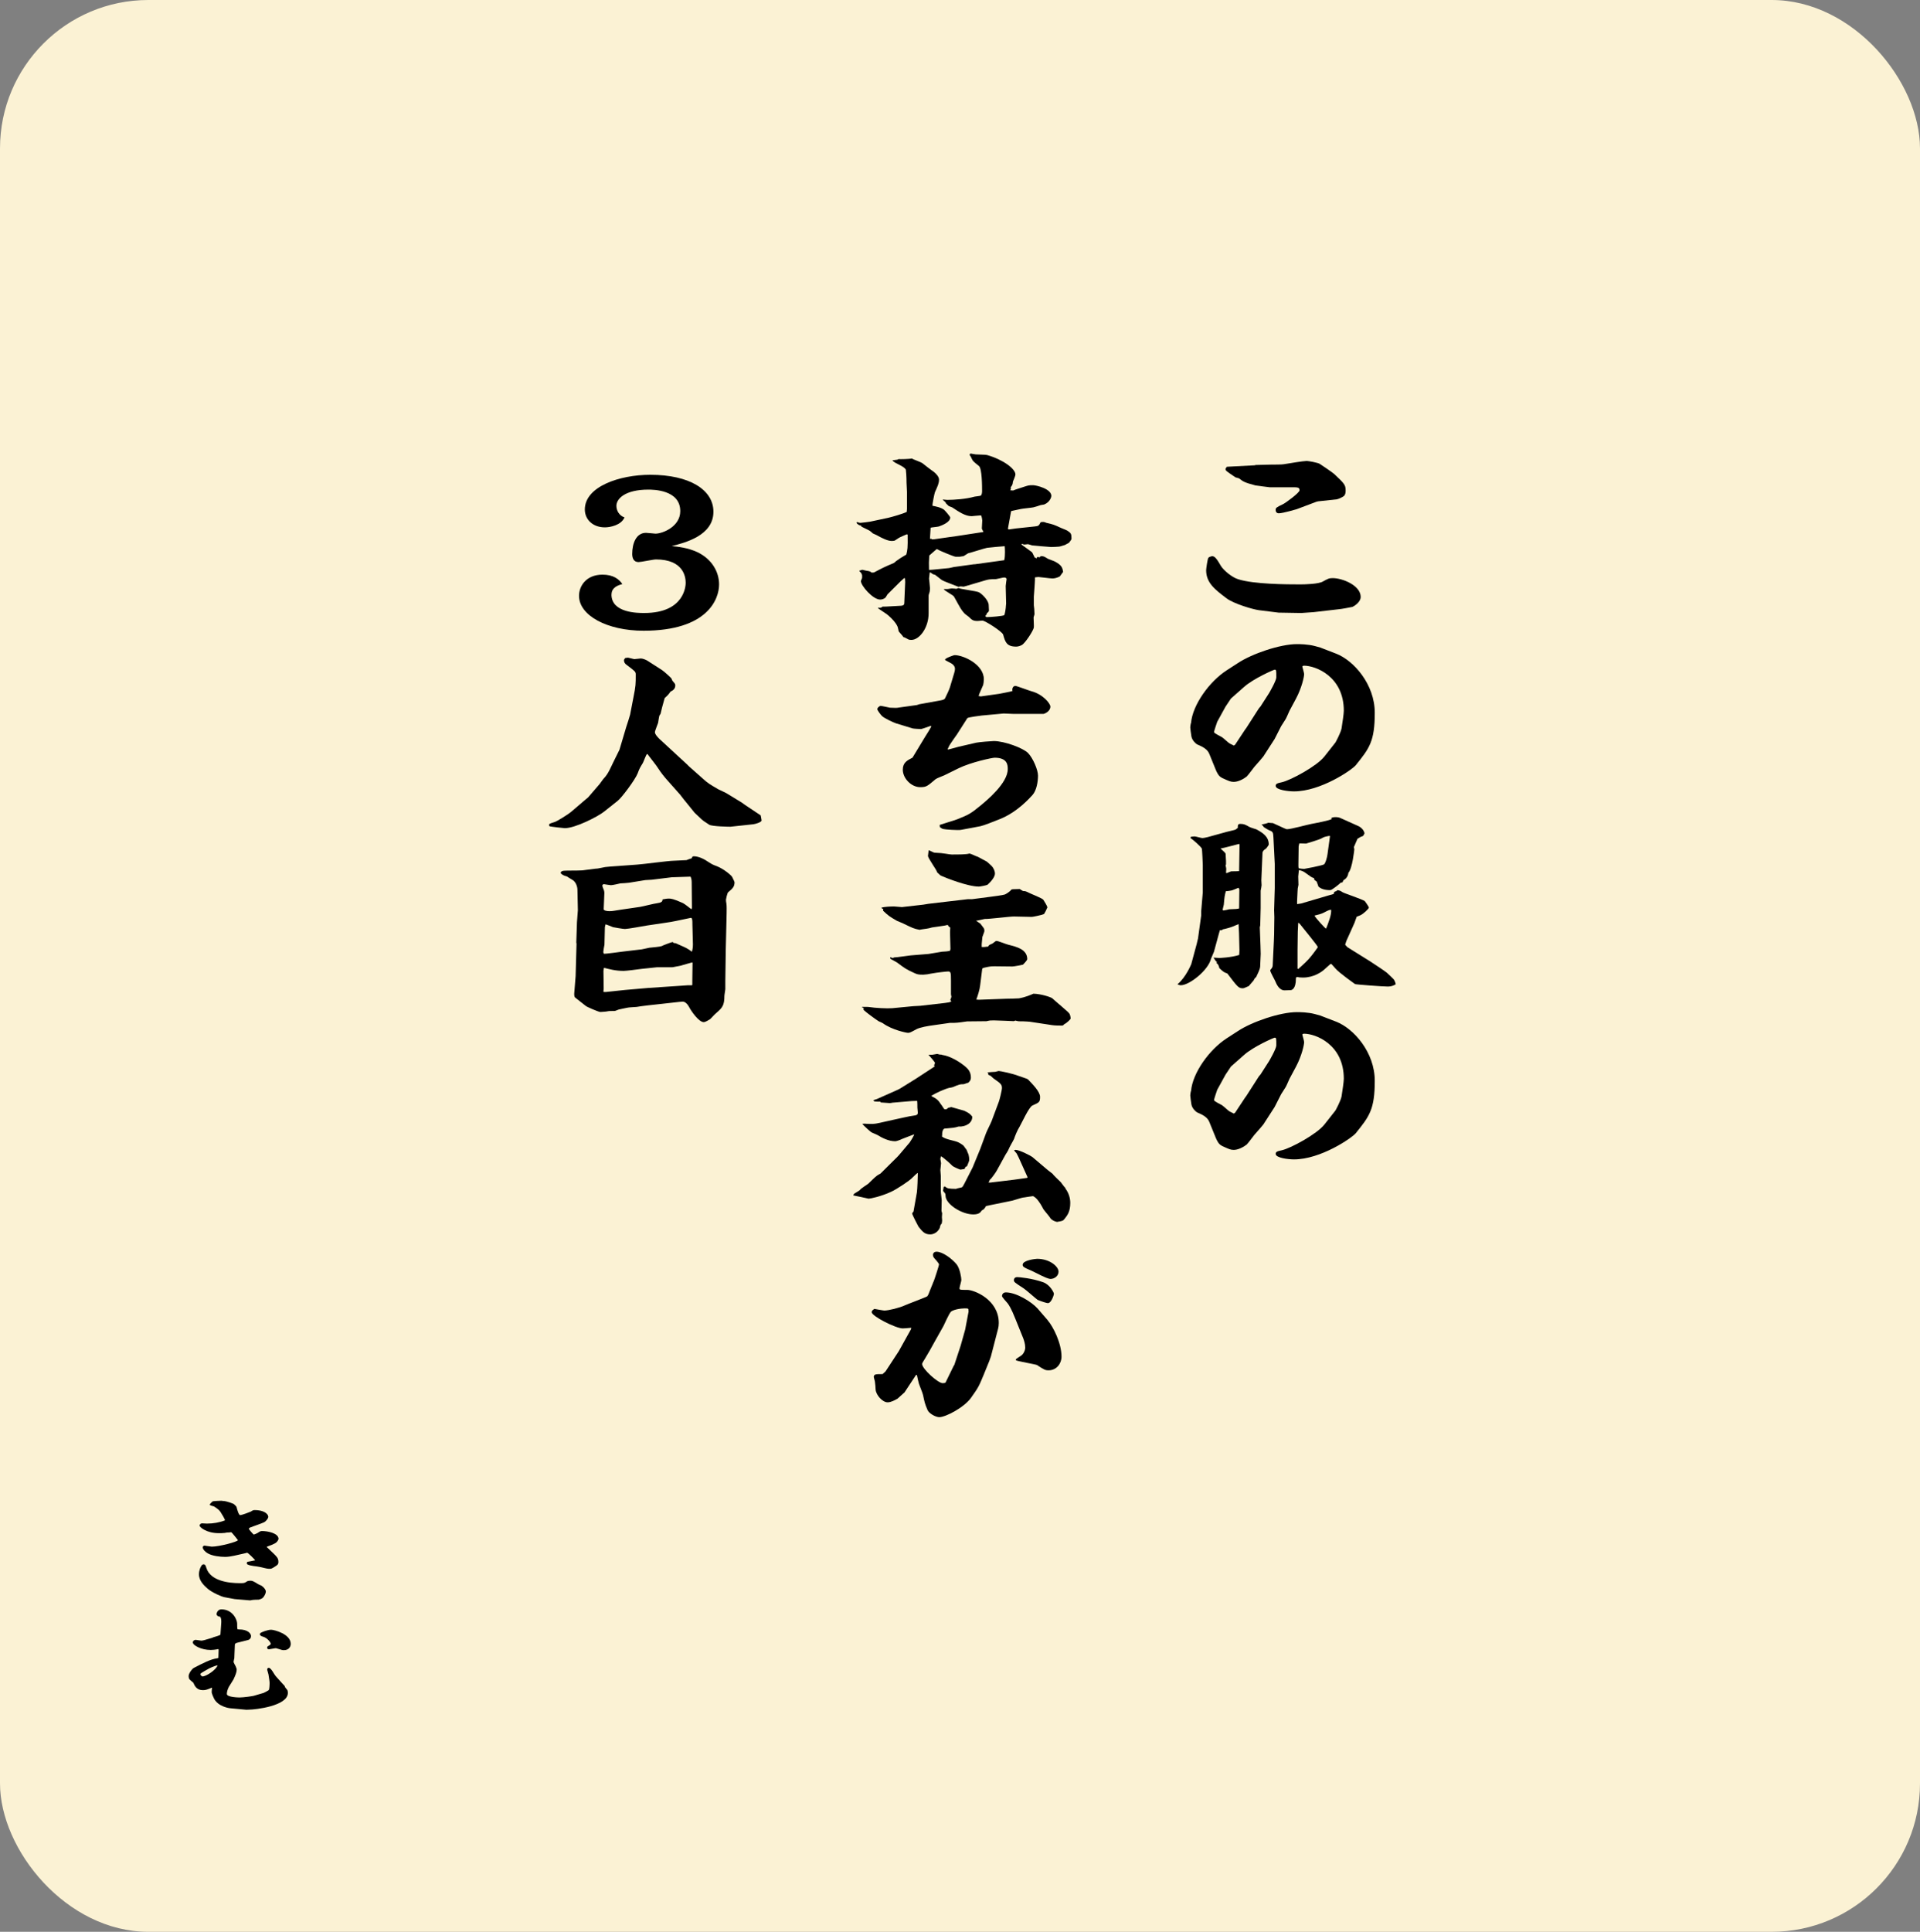 <?xml version="1.0" encoding="UTF-8"?><svg id="_レイヤー_2" xmlns="http://www.w3.org/2000/svg" viewBox="0 0 400 402.36"><rect x="0" y="0" width="400" height="402.36" fill="#808080" stroke="none"/><defs><style>.cls-1{fill:#fbf2d4;}</style></defs><g id="_制作_フォーマット"><rect class="cls-1" width="400" height="402.36" rx="30.91" ry="30.91"/><path d="M48.9,333.06l-2.11-.39c-.67-.12-2.65-1-3.56-1.8-.65-.58-1.78-1.58-1.78-2.97,0-.78.3-1.56.65-1.97.22-.12.3-.1.46-.1.27.17.27.24.43.73.84,2.75,4.72,3.18,6.91,3.18.92,0,1.03,0,1.48-.32.22-.15.51-.19.76-.19.49,0,.76.17,1.62.71.11.07.62.27.7.32.59.39.92.9.92,1.24,0,.37-.3.95-.62,1.29-.22.22-.81.39-.86.39-.24,0-1.3.02-1.54.1-.08.02-.16.05-.27.05l-3.19-.27ZM55.59,322.25l.22.19,1.24,1.19c.59.58.95.92.95,1.68,0,.54-.22.68-.86,1.07-.57.34-.62.37-.94.37-.49,0-.65-.05-2.11-.39-.7-.17-1.92-.17-2.54-.53-.08-.02-.13-.15-.13-.24s.05-.24.13-.29c.03-.02,1.38-.24,1.62-.32-.16-.22-1.48-1.58-1.7-1.58-.05,0-.08.05-.43.12l-2.27.51c-.54.12-1.3.24-1.84.24-1,0-2.7-.17-3.67-.75-.46-.27-1.05-.8-1.03-1.31.05-.1.19-.29.35-.29.11,0,1.3.22,1.54.22,1.57,0,5.45-1.04,5.45-1.36,0-.02-1.3-1.65-1.38-1.65s-.38.05-.43.05c-.46,0-.51.02-.94.1-.3.05-.95.05-1.27.05-2.51,0-3.97-1.24-3.97-1.58,0-.1.11-.46.54-.46.13,0,.84.05.97.05,1.32,0,2.62-.22,3.78-.68-.03-.32-.65-1.29-.86-1.63-.27-.41-.32-.53-1.4-1.26-.24-.05-.92-.24-.92-.36,0-.15.43-.56.59-.68.08-.1,1.67-.15,1.84-.15.03,0,.32.05.38.05.67,0,2.11.56,2.21.63.11.1.51.46.57.61.11.44.43,1.7.76,1.7.38,0,2.11-.68,2.21-.73.43-.27.49-.32.86-.32,1.57,0,2.78.63,2.78,1.46,0,.17-.35.8-.89,1.09-.43.22-2.46.9-2.86,1.07-.13.05-.3.2-.3.29s.92,1.19,1.05,1.19c.08,0,.73-.29.76-.32.59-.39.62-.41,1-.41,1.03,0,3.38.41,3.38,1.65,0,.02-.19.63-.76.92-.57.29-.67.32-1.46.61-.05,0-.16.07-.22.1v.1Z"/><path d="M44.34,341.05c1.54-.46,1.57-.49,1.59-.68l.16-2.26c.03-.46.03-.97-.19-1.36-.78-.1-.78-.51-.78-.58,0-.17.22-.97,1-.97,2.38,0,3.29,2.19,3.29,2.97,0,.12,0,1.04.03,1.09.05.07.11.12.32.12,1.94,0,2.54.9,2.54,1.39,0,.39-.22.71-.67.83l-2.24.56c-.27.07-.46.22-.46.36l-.08,2.02c-.03.1,0,.71-.03.83-.03.1-.16.66-.16.8,0,.07.32.68.41.83.22.51.24.56.24.78,0,.46-.22,1.07-.67,2.02-.14.27-.86,1.34-.97,1.56-.27.53-.41,1.04-.41,1.46,0,.71,2.56.73,2.67.73.81,0,2.67-.27,2.92-.34l2.08-.61s1-.49,1.08-.61c.11-.17.16-1.19.16-1.39,0-.34-.11-1.02-.24-1.85-.03-.17-.27-.9-.27-1.04,0-.02.03-.12.11-.27.03,0,.16-.07.24-.07.16,0,.46.27.73.68.27.44.62,1,.86,1.24l1.32,1.46c.05.07.32.29.35.37.03.07.11.19.11.27.05.12.49.58.51.68.05.15.08.32.08.54,0,2.7-6.72,3.48-8.18,3.48-.05,0-.38.02-.46.02l-3.43-.32c-.05,0-2.4-.29-3.29-1.97-.11-.22-.51-1.07-.51-1.41,0-.15.05-.78.08-.92-1.13.46-1.32.54-1.94.54-1.3,0-1.73-1-1.94-1.51-.05-.1-.76-.63-.84-.78-.11-.17-.16-.41-.16-.63,0-.58.7-1.51,1.05-1.7,1.92-1,3.56-1.85,4.91-2.02.05-.02.16-.05.24-.07,0-.27.05-1.43.05-1.68,0-.05-.03-.17-.11-.17-.05,0-.22.07-.3.07-.27.05-.84.12-1.24.12-1.97,0-3.73-.97-3.73-1.58,0-.32.32-.53.59-.53.19,0,1,.17,1.19.17.11,0,.38-.05.65-.12l1.73-.51ZM43.42,347.59c-1.51.85-1.67.95-1.67,1.12,0,.15.27.46.43.46.76,0,2.86-1.36,3.16-2.33-.67.12-1.83.68-1.92.75ZM56.49,339.45c.62,0,4.08.88,4.08,2.94,0,.56-.38,1.31-1.43,1.31-.32,0-.46-.05-1.57-.39-.03-.02-.08-.02-.11-.02-.22,0-1.19.22-1.38.22-.24,0-.43-.05-.43-.34,0-.1.03-.19.13-.27.57-.34.62-.36.62-.58,0-.15-.65-1.21-1.7-1.46-.19-.05-.57-.22-.57-.46.03-.05.05-.17.08-.24.22-.19,1.51-.71,2.27-.71Z"/><path d="M271.21,127.68l-4.84-.08-4.09-.51c-1.27-.17-5.17-1.31-6.72-2.45-2.4-1.82-4.28-3.21-4.28-5.88,0-.25.28-2.37.47-2.58.09-.17.66-.34.8-.34.61,0,1.08.8,1.83,2.07.56.89,2.3,2.37,3.62,2.75,3.24,1.02,9.96,1.06,12.88,1.06,1.08,0,3.81-.08,4.7-.59,1.08-.59,1.27-.72,2.07-.72,2.02,0,5.83,1.52,5.83,3.93,0,.89-.99,1.73-1.74,2.07-.14.04-2.4.46-2.63.46l-5.45.63-2.44.17ZM261.3,96.93l.33-.08,3.2-.08c.42,0,2.3,0,2.63-.08.99-.17,4.09-.68,4.79-.68.28,0,2.35.34,2.73.63.47.3,2.58,1.73,2.96,2.07,2.16,2.03,2.4,2.28,2.4,3.47,0,.38-.05.89-.38,1.14-.09.13-1.08.63-1.46.68l-3.9.42-.33.08-4.14,1.56s-2.87.85-3.71.85c-.47,0-.66-.34-.66-.68,0-.47.14-.55,1.55-1.23.47-.21,3.43-2.37,3.43-2.88,0-.63-.42-.63-1.6-.63h-4.61c-.19,0-2.91-.38-2.96-.38-2.4-.63-2.63-.85-3.38-1.44-.09-.08-.75-.21-.8-.25-1.83-1.23-2.07-1.4-2.07-1.69,0-.13.05-.25.28-.51l5.69-.3Z"/><path d="M248.14,150.52c.33-3.68,3.76-8.54,7.43-10.91l2.35-1.52c2.96-1.95,8.79-3.93,12.27-3.93.47,0,2.3,0,3.81.42l1.08.3,3.29,1.27c3.62,1.4,8.04,6.34,8.04,12.31s-1.13,7.4-3.95,10.91c-.85,1.02-7.33,5.46-12.88,5.46-1.17,0-3.81-.3-3.81-1.14,0-.38.19-.55,1.27-.76,1.88-.42,7.33-3.38,8.88-5.37l2.3-2.92s1.08-1.95,1.27-2.92c.19-1.23.47-3.09.47-3.68,0-7.19-5.92-9.39-8.27-9.39-.19,0-.28.04-.38.17.05.25.38,1.35.38,1.57,0,.63-.52,2.92-1.69,5.12l-1.36,2.54c-.14.3-.66,1.52-.8,1.73-.14.25-.8,1.27-.94,1.48l-1.36,2.67-2.35,3.64c-.05.08-1.65,1.95-1.83,2.11-.28.34-1.36,1.82-1.64,2.07-.71.55-1.79,1.1-2.68,1.1-.66,0-.94-.13-2.4-.8-.47-.25-.85-.51-1.36-1.73l-1.36-3.34c-.42-1.01-1.46-1.48-2.54-1.95-.19-.08-1.03-.8-1.17-1.65-.09-.59-.24-1.61-.24-1.86s.05-.55.14-.93l.05-.04ZM257.3,155.13l2.07-3.13.28-.38,2.63-4.1.33-.38,1.79-2.79c.05-.08,1.5-2.58,1.5-3.26,0-1.44,0-1.61-.33-1.61-.23,0-4.51,1.9-6.39,3.6l-2.73,2.41-1.13,1.69-1.74,3.17c-.09.21-.66,1.99-.66,2.11,0,.3,1.46.93,1.69,1.1.28.17,1.32,1.18,1.6,1.31.24.13.42.21.85.42l.23-.17Z"/><path d="M245.36,204.96c1.74-1.48,2.77-4.06,2.82-4.15l1.13-4.19.28-1.18.66-4.78v-.89l.33-3.89v-5.75c0-.17-.14-3.26-.19-3.34-.05-.34-1.97-2.03-2.4-2.24l.09-.13v-.13c.33-.04.56-.08.8-.08s1.36.34,1.6.34c.28,0,.85-.13,1.17-.21l3.38-.93c.33-.13,1.97-.47,2.3-.59.14-.04.42-.3.56-.42,0-.17-.14-.8.47-.8.8,0,1.03.13,1.93.63.19.13,1.22.42,1.46.51,1.32.72,2.58,1.48,2.58,3.21-.47.72-.52.8-.89,1.01-.09.08-.42.34-.42.72l-.19,4.44c0,.17-.05,1.06-.05,1.23s.05.89.05,1.02c0,.17-.14.97-.19,1.14v3.6l-.09,3.59-.09.47.14,3.76c0,.17.05,1.44.05,1.73,0,.17-.09,1.95-.09,2.03,0,1.02-.09,1.18-.85,2.79-.28.25-.33.3-.56.76-.14.17-.85.97-.99,1.14-.94.42-1.03.46-1.27.46-.85,0-1.08-.3-3.2-3.09-.28-.08-.47-.17-.71-.3-.14-.08-.66-.51-.94-.8-.19-.72-.28-.8-.66-1.14l.19-.13c-.33-.17-.42-.42-.75-.93.19,0,.99.08,1.17.08.09,0,2.44-.08,4.18-.63l.05-.97-.09-3.6-.09-1.86c-.23.08-1.08.46-1.22.51-.24.13-1.6.51-2.07.59l-.19.17h-.42l-.24.85-.99,3.64-.61,1.44c-.56,2.41-4.51,5.54-6.3,5.54-.14,0-.23,0-.66-.17v-.08ZM255.33,180.26c.05.17.14.59.14.72s-.05.68-.05.8l.14.08c.14-.04.85-.38.99-.38.56,0,1.17,0,1.6-.04l.09-5.54-.09-.13c-.61.13-3.24.89-3.81.93v.08c.38.34.94.85.99,1.01,0,.17.09,1.48.09,1.57v.68l-.09.21ZM258.2,185.29l-.14-.38c-.23.04-1.22.51-1.46.55-.14.04-.99.17-1.22.17-.23.89-.28,1.1-.42,2.79,0,.13-.24.89-.24,1.01,0,.08.05.17.14.21.14,0,1.13-.21,1.22-.25,1.5-.04,1.64-.08,2.07-.17l.05-3.93ZM277.32,170.4c.24-.13.42-.21.94-.21.42,0,.8.08,1.13.25l3.48,1.56c.14.04,1.22.55,1.41,1.57-.09.13-.14.3-.24.46-.05.13-.42.21-.52.25-.09.04-.61.38-.71.42-.14.3-.71,1.65-.75,1.73,0,.08.09.38.09.47s-.42,4.02-1.22,4.86c-.09.63-.38,1.23-1.03,1.56l-.23.47-.33.04c-.24.25-1.83,1.57-2.21,1.57-1.46,0-2.07-.42-2.44-.72l-.38-1.06-.47-.34-.09-.38c-.56-.17-.66-.3-1.79-1.1-.38-.3-.8-.46-1.36-.59,0,.21-.14,1.14-.14,1.35,0,.25.05,1.52.05,1.73-.14.59-.19.97-.19,1.4s-.14,2.24-.09,2.62l.85-.13,5.88-1.73.89-.25c.05-.42.14-.51.56-.59l.19-.21c.52.08.56.08,1.08.42.28.21,4.04,1.44,4.65,1.86.09.08.85,1.18.85,1.35,0,.25-1.17,1.35-1.79,1.61-.14.04-.47.21-.75.3-.09.25-.42,1.18-.47,1.31l-1.69,3.76-.24.76.47.51,4.75,2.96c.75.47,3.38,2.24,3.48,2.37.24.25,1.46,1.31,1.55,1.56.09.17.28.63.28.85-.38.21-.85.46-1.6.46-1.13,0-6.67-.42-6.86-.51-.05-.04-3.38-2.37-4.14-3.3-.47-.55-.52-.59-.8-.89h-.19l-1.32,1.18c-.56.51-2.21,1.65-4.42,1.65-.56,0-.89-.04-1.22-.13-.19.08-.24.13-.24.34,0,2.28-.94,2.41-1.13,2.41s-1.03.04-1.22.04c-1.13,0-1.69-1.27-1.97-1.95-.05-.17-1.03-1.86-1.03-2.2,0-.04,0-.08.05-.13.38-.42.47-.63.47-1.01l.24-4.95.05-1.4.05-3.6-.05-1.44.14-4.65v-4.99l-.28-5.5c-.05-1.18-.14-1.23-.99-1.57-.14-.08-.71-.38-.99-.59-.23-.34-.28-.38-.52-.55.85-.17,1.03-.21,1.46-.38.28.04.42.04.94.08.05,0,2.63,1.23,2.73,1.23.05,0,.14.04.19.04.85,0,4.32-.97,5.08-1.1.89-.17,3.81-.72,4.23-1.02l-.09-.25ZM270.46,201.83c1.22-1.1,1.93-1.69,2.82-2.83.19-.21,1.27-1.69,1.27-1.73,0-.25-3.01-3.89-3.57-4.61-.14-.21-.33-.42-.52-.46l-.09,1.86-.05,3.76v3.93l.14.08ZM270.55,180.85c.19.04.94.13,1.13.13.09,0,3.67-.68,4.13-.93.33-.17.71-1.65.75-2.12l.52-3.76-.09-.08c-.99.17-1.13.21-1.79.59-.19.13-3.01,1.02-3.1,1.02-.24,0-1.17-.04-1.41-.04l-.14.59-.05,3.76v.46l.05.38ZM276.29,193.37c.47-1.23,1.13-2.83,1.03-3.89-.42.04-.52.08-1.5.59-.56.3-1.27.46-1.97.63.28.59,2.12,2.5,2.3,2.66h.14Z"/><path d="M248.14,227.17c.33-3.68,3.76-8.54,7.43-10.91l2.35-1.52c2.96-1.95,8.79-3.93,12.27-3.93.47,0,2.3,0,3.81.42l1.08.3,3.29,1.27c3.62,1.4,8.04,6.34,8.04,12.31s-1.13,7.4-3.95,10.91c-.85,1.02-7.33,5.46-12.88,5.46-1.17,0-3.81-.3-3.81-1.14,0-.38.19-.55,1.27-.76,1.88-.42,7.33-3.38,8.88-5.37l2.3-2.92s1.08-1.95,1.27-2.92c.19-1.23.47-3.09.47-3.68,0-7.19-5.92-9.39-8.27-9.39-.19,0-.28.04-.38.17.05.25.38,1.35.38,1.57,0,.63-.52,2.92-1.69,5.12l-1.36,2.54c-.14.3-.66,1.52-.8,1.73-.14.25-.8,1.27-.94,1.48l-1.36,2.67-2.35,3.64c-.05.08-1.65,1.95-1.83,2.11-.28.34-1.36,1.82-1.64,2.07-.71.55-1.79,1.1-2.68,1.1-.66,0-.94-.13-2.4-.8-.47-.25-.85-.51-1.36-1.73l-1.36-3.34c-.42-1.01-1.46-1.48-2.54-1.95-.19-.08-1.03-.8-1.17-1.65-.09-.59-.24-1.61-.24-1.86s.05-.55.14-.93l.05-.04ZM257.3,231.78l2.07-3.13.28-.38,2.63-4.1.33-.38,1.79-2.79c.05-.08,1.5-2.58,1.5-3.26,0-1.44,0-1.61-.33-1.61-.23,0-4.51,1.9-6.39,3.6l-2.73,2.41-1.13,1.69-1.74,3.17c-.09.21-.66,1.99-.66,2.11,0,.3,1.46.93,1.69,1.1.28.17,1.32,1.18,1.6,1.31.24.13.42.21.85.42l.23-.17Z"/><path d="M178.52,108.73h.09c.28.13.42.17.66.17.09,0,1.93-.21,2.02-.25l3.76-.8c.89-.21,3.1-.85,3.85-1.23l.05-.63v-3.55c0-.3-.09-1.78-.09-1.9,0-1.18-.09-2.37-.14-2.71-.47-.85-2.26-1.23-2.82-1.95l1.03-.13.28-.13c.19.04,2.35,0,2.73-.13.33.21,1.93.76,2.21.97.19.17,1.88,1.48,2.4,1.82.47.38,1.08,1.02,1.08,1.61,0,.76-.28,1.35-.85,2.62-.09.17-.56,2.5-.52,2.83.66.13,1.79.34,2.44.85.19.17,1.27,1.4,1.27,1.61-.05,1.06-1.93,1.69-2.4,1.86-.28.08-1.46.17-1.69.25l-.14,2.33.28-.04.09.13h.42l5.08-.72,5.22-.8.05-.08c-.05-.08-.33-.51-.33-.68l.09-1.65s-.09-.93-.28-1.06c-.33,0-1.83.17-1.93.17-1.32,0-2.58-.85-4.04-1.82-.09-.04-.66-.25-.75-.3l-.56-.55c-.05-.21-.23-.38-.66-.72l.05-.08c.47.04.66.08.89.08,1.36,0,3.9-.17,5.69-.68.19-.04,1.13-.13,1.27-.21.23-.13.28-.68.28-.93,0-.97,0-4.74-.66-5.25-1.08-.85-1.27-1.06-1.41-1.35-.28-.63-.33-.68-.52-.93,0-.17.05-.3.28-.3.14.04.66.13.99.17.33.04,2.02.04,2.35.13,3.38.97,5.92,2.88,5.92,4.06,0,.25-.42,1.27-.52,1.48-.05.68-.19.8-.47,1.18.05.21.09.3-.09.63l.61.04c.33-.17,2.02-.68,2.35-.8.8-.25.85-.3,1.79-.3.61,0,3.81.72,3.81,2.24,0,.17-.24,1.27-1.5,1.78-.09,0-.66.13-.75.13-.19.08-1.27.42-1.5.46-.33.08-2.21.25-2.58.34-.33.04-1.69.38-1.97.42l-.09.08-.66,3.64.19.13,1.46-.21,3.95-.42c.8-.08.85-.17,1.22-.89.56-.08.71-.08,1.17.13,1.46.34,1.6.38,3.05,1.06.19.08,1.17.46,1.36.59.71.46.85.63.85,1.61,0,.25-.19.46-.52.89l-.85.47c-.19.04-1.03.34-1.22.34-.47.04-1.17.08-1.69.08-.19,0-3.71-.3-3.95-.34-.14-.04-.75-.25-.85-.25-.14,0-.61.08-.71.08-.14,0-.28-.04-.42-.13l-.28.08c.38.3,1.97,1.4,2.26,1.65.14.17.47.97.56,1.1l.42.17.05-.21.19-.08c.09.04.24.08.28.08.14,0,.24-.13.28-.25.61,0,.71.04,1.46.51.19.13,1.36.51,1.55.63,1.32.72,1.55,1.18,1.69,2.16-.14.13-.61.89-.75.97-.66.3-1.08.38-1.5.38-.47,0-2.58-.3-2.87-.3-.19,0-.42.04-.75.08.05.34-.09,1.82-.09,2.11s-.14,1.65-.14,1.9v1.78s.09.68.09.8c0,.17.05.93.05,1.06s-.19.59-.19.72c0,.3.09,1.78.05,2.07-.09.63-1.79,3.26-2.49,3.64-.28.17-.8.34-1.17.34-2.02,0-2.3-.97-2.73-2.5-.19-.63-3.76-2.92-4.32-2.92-.05,0-.85.08-.99.08-.94,0-1.17-.21-1.74-.76-.14-.17-.99-.72-1.08-.89-.61-.68-.75-.97-2.11-3.43-.19-.34-2.07-1.23-2.12-1.57q.8.04,1.27-.08s.28-.04.42-.04c.23.04.56,0,.89.08.09,0,.33-.13.47-.17.47.25,3.67.59,4.28.89.71.38,2.02,1.73,2.02,2.67,0,.17.05.93.05,1.1,0,.3-.33.51-.47.59.05.21.05.25-.19.38-.05.13-.14.42.24.42.75,0,3.48-.21,3.62-.42.14-.25.33-1.52.33-1.9,0-.08.05-.42.05-.51l-.09-3.64c0-.25.19-1.4.19-1.44,0-.21-.24-.34-.52-.34s-1.55.34-1.69.34c-1.22,0-1.6.08-2.07.21l-4.18,1.23s-.38.08-.47.13c-.14,0-.71-.08-.75-.04-.09,0-.28.04-.33.08-.56-.25-3.1-1.14-3.52-1.44-.24-.17-1.17-.93-1.36-1.06-.52-.13-.61-.21-.89-.46l-.24-.04c0,.13-.14,1.23-.14,1.27s.19,1.65.19,1.95c0,.17,0,.76-.14,1.06-.05.17-.14.38-.14.59v3.64c0,3.09-1.97,5.54-3.57,5.54-.05,0-.42,0-.61-.08-.71-.38-.75-.42-1.08-.51-.09-.17-.19-.3-.94-1.14-.05-.04-.19-.89-.28-1.06-.38-.85-1.13-1.61-1.88-2.28-.28-.3-1.88-1.27-2.16-1.52v-.13c.52.08.61.04.94-.21.56.04,3.1-.17,3.62-.17.8,0,.89-.3.89-.55l.19-4.4-.05-.8h-.19l-.75.68-2.68,2.67c-.09.13-.38.59-.42.68-.38.34-.85.42-1.13.42-1.5,0-4-2.88-4-3.85,0-.13.24-.55.24-.63.05-.76,0-.89-.61-1.52l.66-.21c.24.08,1.08.25,1.41.3.19.04.38.17.56.3l.47-.04c1.83-.97,2.07-1.1,4.09-1.95.09-.04.14-.08.52-.42.56-.42,1.36-.93,2.11-1.35.24-.93.33-1.35.28-4.15l-.14-.08c-.28.08-1.27.55-1.46.63-.24.08-1.03.72-1.22.72-.28.04-.47.04-.52.04-.85,0-2.07-.63-3.15-1.23-.09-.04-.66-.3-.75-.34-.09-.08-.56-.51-.66-.55-.24-.17-1.5-.72-1.74-.89l-.05-.17c-.42-.08-.52-.17-.85-.42l-.09-.25.09-.08ZM198.87,118.08l4-.55h.19l6.16-.85c.23-.97.14-2.58.09-2.92-.38,0-3.38.3-3.67.34-.66.13-3.38,1.02-3.95,1.14l-.94.59-.85.13h-.8c-.33,0-3.48-1.31-3.95-1.61l-1.55,1.35c-.09,1.27-.09,1.73-.05,3,.33.04,3.52-.34,4.18-.38l1.13-.25Z"/><path d="M204.27,145.06l3.9-.55c.14-.04,2.49-.46,2.77-.59-.14-.47.09-1.06.61-1.06.24,0,2.96,1.02,3.29,1.1,2.44.63,3.99,2.58,3.99,3.21,0,.8-.8,1.35-1.41,1.52h-6.39l-1.93-.08-4.56.42c-.23.04-2.87.34-3.01.55l-2.16,3.38c-.24.34-1.27,1.78-1.46,2.11-.24.38-.33.68-.47.93l.05.13,2.21-.59,3.67-.85c.56-.13,3.2-.34,3.67-.34,2.26,0,6.16,1.48,7.14,2.5,1.03,1.06,2.07,3.51,2.07,4.7s-.28,3.09-1.17,4.06c-.52.55-3.05,3.47-6.67,4.95-1.36.55-3.53,1.4-4.14,1.52l-4.04.76c-.56.13-3.48-.08-3.67-.17-.24-.04-.38-.13-.75-.38l-.05-.47c.56-.21,3.15-.97,3.67-1.18,2.3-.93,2.73-1.1,4.93-2.92,1.27-1.06,5.59-4.61,5.59-7.53,0-.76,0-2.37-2.73-2.37-.52,0-4.93.93-7.52,2.2l-3.01,1.48c-.28.13-1.55.59-1.79.8-1.74,1.48-1.93,1.65-3.2,1.65-1.83,0-3.62-1.82-3.62-3.64,0-1.48.94-1.95,2.02-2.5l2.58-4.27c.28-.42,1.32-2.12,1.32-2.2,0-.04-.05-.13-.05-.17-.99.34-1.93.68-2.11.68s-1.55-.08-1.69-.13l-3.48-1.06c-.52-.17-2.44-1.06-2.91-1.52-.19-.17-.99-1.18-.99-1.44,0-.3.47-.68.71-.68.19,0,1.88.38,1.93.38.19,0,1.13.04,1.22.04.23,0,.47-.04.71-.08l3.67-.51.52-.17,3.99-.72c.75-.13,1.22-.21,1.36-.51.24-.46.94-1.95,1.03-2.33l.85-2.83c.09-.25.19-.68.19-1.01,0-.21-.09-.76-.89-1.18-1.08-.55-1.17-.59-1.17-.72,0-.3,1.83-.93,1.97-.93,1.88,0,6.11,1.95,6.11,5.03,0,.34-.09,1.06-.14,1.18-.8,1.82-.89,1.99-.94,2.33l.38.04Z"/><path d="M179.65,209.7c.19.04,1.17,0,1.36.04,1.27.21,3.85.34,4.89.25l4.37-.42,1.46-.08,5.12-.59c.38-.04,1.32-.17,1.32-.34,0-.08-.14-.25-.19-.25l.23-.68-.09-.55v-2.88c0-1.65-.05-1.86-.61-1.86-.38,0-2.49.25-3.15.38-.19,0-1.08.21-1.17.21-.14,0-.71.08-.85.08-1.08,0-1.27-.08-1.93-.38-1.65-.76-1.83-.89-3.53-2.16-.19-.13-1.08-.59-1.22-.68-.19-.08-.24-.21-.19-.42l.56.17s.19-.13.28-.13c.56,0,2.91-.38,3.43-.42l3.71-.3,2.82-.47c.28,0,1.46-.08,1.65-.21l.09-.34-.09-3.55c0-.13.05-.76.05-.93-.28-.17-.38-.25-.52-.55-.47.17-2.68.42-3.15.51-.14,0-.75.21-.89.21-.28.08-1.6.21-1.83.3-1.27-.25-1.46-.38-3.24-1.23-.19-.13-1.32-.55-1.46-.63-1.6-.93-1.74-1.02-2.91-2.12l.05-.3-.38-.25v-.08c.66-.21,1.97-.25,2.63-.25.23,0,1.41.13,1.64.13l4.46-.51,1.03-.17,3.9-.46,4.37-.51h.89l3.9-.51c.38-.04,2.58-.34,2.87-.46.24-.08,1.13-.63,1.36-1.02.05-.04.28-.08.38-.08.23,0,1.17-.04,1.36-.04.14.04.61.42.75.42.42,0,.52.04,1.13.34.47.25,2.82,1.14,3.05,1.48.24.38.75,1.18.85,1.57-.38.85-.42.93-.71,1.4-.61.25-2.35.59-2.54.59-.56,0-3.2-.08-3.71-.08-.99,0-5.22.55-6.11.51-.33.08-1.46.34-1.79.38l.89.59c.66.89.75.97.75,1.01.09.21.09.34.09.51s-.05.25-.42,1.27c0,.13-.14,1.4-.14,1.48v.59c.33.04.47.04,1.36-.08.14-.34.24-.34.89-.63.09-.04.52-.42.61-.46.05-.04.14-.08.24-.08.38,0,2.07.72,2.49.8,1.65.42,3.9.93,3.9,3,0,.25-.85,1.1-.89,1.14-.28.08-1.88.38-2.21.38l-3.71-.04c-.75,0-1.03.04-1.97.25-.33.08-.61.13-.61.34l-.42,3.38c-.09.89-.52,2.2-.8,2.96l.52.04,5.73-.21c.42,0,2.26-.04,2.63-.08,1.41-.25,2.54-.76,3.01-.97,1.64.04,3.67.72,3.95.97.52.51,3.1,2.62,3.48,3.09.23.25.33.85.33,1.14,0,.08-.75.89-1.32,1.14-.05.04-.24.3-.42.3-1.6,0-1.83-.04-2.87-.21l-3.9-.59c-.14,0-.75-.08-1.32-.08-.99,0-1.13,0-1.69-.17-.05.04-.28.13-.33.13-.28,0-1.5-.08-1.79-.08-.38,0-2.02-.08-2.35-.08-.75,0-.8,0-1.55.17l-4.04.04c-.61.08-1.93.3-2.63.3h-.89l-3.57.51c-.99.13-2.77.42-3.52.85-1.17.63-1.32.72-1.69.72s-3.34-.63-5.17-1.95c-.14-.13-.8-.38-.94-.46-.75-.47-2.68-1.9-3.15-2.37v-.42l-.33-.08.05-.08ZM205.59,179.46c.14.13.89.76,1.03.93.38.42.66,1.02.66,1.57,0,.72-.85,1.69-1.5,2.28-.19.17-1.65.42-1.83.42-2.35,0-6.91-1.82-7.94-2.28-.19-.08-.66-.63-.8-.72,0-.42-1.93-2.92-1.88-3.43l.14-1.14c.23.04,1.03.51,1.22.51,1.36.08,1.5.08,2.3.21.52.08,1.08.17,1.27.17,1.46,0,3.1,0,3.71-.21.33.04,1.46.63,1.74.68l1.88,1.01Z"/><path d="M186.74,241.17l.52-.55,2.26-2.67c.14-.21.85-1.31.94-1.69-.19.08-2.3.85-2.44.93-.52.25-1.27.51-1.5.51-1.41,0-2.77-.72-3.67-1.27-.19-.13-1.22-.51-1.36-.63-.09-.04-1.64-1.4-1.83-1.73.38-.04.61-.04.89,0,1.22.04,1.46.08,2.77-.21l2.63-.59c1.03-.21,3.71-.85,4.32-.89.71-.08.94-.21.94-.63,0-.17-.09-.93-.09-1.06,0-.21,0-1.18-.05-1.4l-1.17.04-3.99.34c-.09.04-.47.08-.56.08-.05,0-1.69-.13-1.88-.13l-.05-.17c-1.22,0-1.36,0-1.46-.3l.75-.25,3.9-1.73.8-.38,3.34-2.07,3.95-2.58-.09-.34c.14-.21.19-.34.14-.51-.05-.13-1.03-1.31-1.32-1.61h.8c.19,0,.89-.17.99-.17.14,0,.47.13.52.13.33,0,.38,0,.56.08,1.74.25,3.76,1.52,4.89,2.5.42.38,1.08.97,1.08,2.24,0,.46-.19.72-.56,1.06-.14,0-.85.3-.99.3-.75,0-.89.04-2.16.59-.09.04-.66.17-.8.17-.99.25-2.82,1.06-3.76,1.69,1.36.68,1.5.97,2.02,1.73.14.13.56.85.66.97.09.04.14.08.28.08s.28,0,.56-.3c.09,0,.56-.17.66-.17.8.21,2.02.59,2.68.76,1.08.47,1.41.85,1.69,1.23.05,1.31-1.32,2.16-2.87,2.07-.8.25-.99.25-2.87.42-.33,0-.52.68-.52.97,0,.38,0,.46-.05.68.8.68,2.63.8,3.53,1.27.23.13.94.55,1.03.72.09.13.47.68.56.76.05.17.38.89.42,1.02.09.42.14.68.14,1.01,0,.3-.05.38-.33,1.1-.14.34-.14.38-.42.42l-.23.47c-.14,0-.75.13-.85.13s-1.36-.51-1.69-.8c-.28-.3-1.64-1.57-2.35-1.99-.05.08-.14.51-.14.55,0,.13.14.76.14.89,0,.34-.14,1.23-.14,1.44,0,.17.09,1.06.09,1.23v3.17c0,.34.19,1.65.19,1.9l-.05,2.2c0,.08.14.42.14.51,0,.17-.05.72-.05.8s.05.63.05.72c0,.13-.09.55-.09.63-.24.21-.28.3-.38.8-.05.25-.71,1.44-2.02,1.44-1.13,0-1.6-.55-2.44-1.61-.05-.04-1.32-2.54-1.32-2.71,0-.13.14-.3.28-.42l.71-4.02c.09-.51.19-3.38.19-3.98l-.09-.04c-.28.21-.38.34-1.32,1.23-.28.3-2.91,2.12-4.14,2.67-2.07.97-4.32,1.44-4.7,1.44-.75-.17-2.3-.51-3.2-.68.09-.25.14-.3.24-.38.99-.59,1.08-.68,1.17-.76.09-.25,1.55-1.14,1.74-1.31.47-.46,1.46-1.44,1.83-1.69.09-.04.66-.42.71-.42l3.29-3.26ZM202.63,243.16l1.6-3.89,1.18-3.21c.14-.42,1.03-2.16,1.17-2.54l1.5-4.02c.14-.34.66-2.41.66-2.88,0-.76-.28-.97-1.74-1.99-.09-.04-.47-.46-.61-.55-.05-.04-.09-.04-.52-.25l.05-.25-.24-.21c.33-.04,1.36-.13,1.69-.13.14-.04.61-.17.71-.17.33,0,2.96.55,4.09,1.01.33.13,1.83.59,1.97.72.94.97,2.54,2.58,2.54,3.64,0,1.14-.19,1.18-1.6,1.82-.71.3-2.26,3.72-2.68,4.44-.42.63-.94,1.9-1.13,2.5-.14.34-1.03,1.82-1.13,2.16-.05.21-.56.97-.66,1.14l-1.79,3.26c-.14.3-1.17,1.78-1.46,1.95l-.28.59h.42l4.89-.59c.42-.04,2.35-.34,2.73-.38l.09-.13-1.83-4.06c-.05-.08-.42-.89-.47-.93-.33-.34-.33-.38-.52-.63.09-.04.24-.08.33-.08.8,0,3.24,1.27,3.48,1.48l3.2,2.71,1.03.8c.19.34,1.46,1.48,1.69,1.73.05.04.75,1.06.94,1.18l.05.17c.66.89.99,1.95.99,2.96,0,1.82-.56,2.54-1.22,3.38-.28.38-.52.42-1.55.59-.47-.08-1.22-.42-1.5-.97-.19-.3-1.22-1.48-1.36-1.73-.19-.38-.8-1.57-1.55-2.28-.42-.34-.47-.38-.66-.38-.14,0-1.46.21-1.69.25-.42.04-.61.08-2.54.68l-4.56.93-.94.21c-.09.25-.14.3-.28.42-.05.17-.09.21-.61.51-.19.3-.47.8-1.74.8-2.44,0-5.78-2.16-5.78-3.89q0-.38-.14-.55c-.05-.08-.38-.42-.38-.51,0-.13.14-.72.14-.8l.24-.08c.56.47.75.47,2.35.51.14-.13,1.08-.25,1.22-.34.09,0,.47-.68.56-.89l1.64-3.21Z"/><path d="M194.5,266.93c.14-.3,1.13-3.38,1.13-3.55,0-.3-.94-1.23-1.08-1.44-.14-.21-.19-.38-.19-.55,0-.38.28-.68.75-.68,1.27,0,3.2,1.44,4.18,2.62.71.89.99,2.83.99,3.26,0,.25-.38,1.48-.38,1.73,0,.34.14.34,1.6.34s6.58,2.03,6.58,6.89c0,.42-.05.85-.14,1.18l-1.5,5.79-.33.93-1.17,2.88c-1.03,2.5-1.13,2.67-2.68,4.86-1.46,1.99-5.26,3.98-6.58,3.98-.75,0-2.12-.76-2.44-1.48-.61-1.44-.61-1.61-.94-3.13-.05-.34-.75-1.99-.85-2.33-.05-.13-.38-1.52-.42-1.82l-.19-.04-2.4,3.64-1.46,1.31c-.61.34-1.36.76-2.07.76-1.03,0-2.4-1.48-2.49-2.67,0-.21-.09-1.4-.14-1.61,0-.17-.24-.85-.24-.97,0-.63.42-.63,1.83-.63l.61-.55,2.77-4.23,2.54-4.57.05-.3c-1.03.08-1.36.13-1.79.13-1.41,0-6.44-2.54-6.44-3.38,0-.38.38-.55.56-.68.33.04,1.79.34,2.07.34.85,0,3.15-.55,4.32-1.1.23-.13,4.51-1.73,4.61-1.86.19-.21.38-.68.47-.97l.85-2.11ZM197.03,287.87l1.65-3.38.14-.21,1.32-4.02.94-3.34.71-3.76-.05-.51-.19-.13c-1.88-.08-3.15.42-3.43.68-.42.38-1.46,2.83-1.6,3.05l-1.88,3.34c-.28.55-1.6,2.88-1.93,3.38-.09.17-.61.93-.61,1.1,0,1.06,3.34,4.02,4.28,4.02.19,0,.42-.04.56-.08l.09-.13ZM218.28,275.01c1.13,1.31,2.87,4.74,2.87,7.57,0,1.4-1.03,2.83-2.68,2.83-.75,0-.94-.13-2.44-1.1-.19-.13-4.09-.8-4.32-.97-.09-.04-.09-.13-.09-.17,0-.13.85-.63,1.03-.76.52-.3.94-1.1.94-1.73,0-.8-.28-1.56-.42-1.95l-1.64-4.06c-.89-2.24-1.36-2.88-1.6-3.21-.19-.25-1.18-1.27-1.18-1.52,0-.21.14-.76.8-.76,2.16,0,5.36,1.95,6.63,3.38l2.12,2.45ZM213.3,268.37c-2.02-1.31-2.07-1.35-2.07-1.78,0-.21.14-.59.71-.59.38,0,3.1.25,5.36,1.06,1.46.51,2.26,2.16,2.26,2.41s-.52,1.95-1.27,1.95c-.19,0-1.32-.34-2.12-.68-.47-.34-2.4-2.07-2.87-2.37ZM216.07,262.19c2.63,0,4.46,1.61,4.46,2.67,0,.89-.85,1.52-1.69,1.52-.71,0-3.24-1.4-3.81-1.65-1.79-.76-1.97-.89-1.97-1.31,0-.93,2.68-1.23,3.01-1.23Z"/><path d="M127.39,123.83c0,3.85,5.5,3.85,6.81,3.85,8.6,0,8.65-5.92,8.65-6.3,0-1.23-.47-4.86-6.2-4.86-.56,0-3.1.55-3.62.55-1.08,0-1.32-.93-1.32-1.69,0-2.16.8-4.4,2.87-4.4.33,0,1.83.17,1.97.17,1.46,0,5.17-1.44,5.17-4.69,0-4.48-5.69-4.48-6.67-4.48-4.75,0-6.63,1.86-6.63,3.38,0,.97.56,2.03,1.69,2.41-.71,1.65-3.05,2.07-4.09,2.07-2.58,0-4.18-1.69-4.18-3.72,0-4.78,7.24-7.23,13.63-7.23,8.13,0,13.16,3.09,13.16,7.7,0,5.03-6.06,6.47-8.69,7.15,1.32.13,3.38.34,5.36,1.27,3.01,1.44,4.51,4.1,4.51,6.72,0,3.09-2.44,9.64-15.74,9.64-7.57,0-13.44-3.17-13.44-7.28,0-1.99,1.46-4.4,4.89-4.4,2.26,0,3.43.93,4.14,1.95-.85.25-2.26.68-2.26,2.2Z"/><path d="M121.96,166.55l.56-.46,2.4-2.79c.14-.17.71-1.01.85-1.14.94-.97,1.41-2.2,1.97-3.34l1.32-2.67,1.41-4.74c.14-.42.71-2.16.8-2.54l.71-3.68c.47-2.37.47-2.62.47-4.74,0-.55-.19-.68-1.93-1.99-.38-.25-.56-.63-.52-1.06l.05-.04.19-.3c.24-.04.42-.08.61-.08.14,0,1.13.3,1.32.3s1.13-.13,1.32-.13c.38,0,.94.21,1.32.42l3.1,1.99c.47.3,1.88,1.61,1.93,1.69.05.04.19.47.23.51.09.13.52.59.56.72.05.08.05.21.05.3,0,.63-.42,1.02-.99,1.27-.33.46-.47.68-1.22,1.35-.56,1.99-.61,2.2-.85,3.26-.09.13-.14.21-.24.38-.09.17-.23,1.31-.28,1.52-.09.3-.66,1.65-.66,1.95,0,.51.85,1.31,1.03,1.48l5.64,5.2.42.42,2.82,2.5c1.22,1.1,1.41,1.18,3.38,2.33.47.25,1.27.55,1.74.85l3.05,1.86.71.51,3.24,2.16c.05.17.19.97.19,1.06,0,.38-1.32.76-1.74.8l-4.75.51c-.19,0-3.81-.04-4.42-.42-1.17-.76-1.27-.8-1.97-1.48-.14-.17-.94-.85-1.08-1.02l-2.26-2.79-.75-.97-2.63-2.96c-.71-.8-1.36-1.61-1.93-2.5-.28-.51-1.93-2.54-2.21-2.96l-.14-.04c-.23.25-.71,1.61-.85,1.86-.61,1.01-.71,1.14-1.08,2.16-.56,1.4-3.34,5.08-4.14,5.71l-2.87,2.28c-1.27,1.01-5.97,3.43-8.18,3.43-.24,0-2.82-.3-3.1-.38-.14-.04-.24-.17-.14-.46.28-.17.38-.21,1.22-.47.28-.08,2.54-1.4,3.43-2.16l2.87-2.45Z"/><path d="M124.22,180.93c.28,0,1.6-.3,1.88-.34.28-.04,1.74-.17,2.58-.21l4.09-.3c1.22-.08,6.58-.8,7.52-.8.42,0,2.35-.13,2.73-.13.14-.08.89-.34,1.08-.38.09-.25.14-.42.42-.42,1.08,0,2.21.59,3.2,1.27.61.38.71.46,1.64.8,1.41.55,3.1,1.95,3.2,2.28.05.17.47.89.47,1.06,0,.97-.47,1.35-1.32,2.07-.23.21-.47,1.52-.47,1.57,0,.25.05.59.09.76.09.51.05,1.52.05,2.07l-.09,3.93-.09,3.72-.09,6.43v1.73c-.14,1.06-.19,1.18-.19,1.35,0,2.07-.47,2.54-1.74,3.64-.24.17-1.03,1.06-1.22,1.23-.33.21-.99.63-1.36.63-.99,0-2.58-2.24-3.05-3.17-.33-.63-.85-1.1-1.32-1.1-.38,0-1.27.13-1.36.13l-3.43.38c-.52.04-4.23.46-4.79.59-.24.04-1.69.08-1.97.17-.19.04-1.69.34-1.79.38-.14.04-.71.3-.85.3-.99,0-1.13,0-1.55.08-.05.04-1.32.13-1.41.13-.38,0-2.91-1.1-3.05-1.27-.28-.21-2.21-1.73-2.26-1.78-.14-.3-.19-.42-.09-1.4l.24-3,.19-6.77-.05-.25.14-4.23.19-2.5-.09-4.23c0-.63-.28-1.52-.89-1.99-.19-.13-1.22-.72-1.27-.8-.75-.21-.94-.3-1.36-.72.14-.38.19-.51,1.6-.51.89,0,2.44,0,2.82-.04l3.05-.38ZM144.15,189.1l-.05-5.33q0-.72-.24-1.18l-3.9.13-4.18.51-1.36.08-3.38.55c-.28.04-1.5.13-1.79.13-.28.08-1.69.38-1.97.38-.23,0-1.36-.21-1.46-.21s-.33.08-.33.3c0,.17.28.85.33.97.05.17.09.38.09.55,0,.55-.14,2.92-.14,3.38,0,.3.66.42,1.22.42.66,0,1.13-.13,2.3-.3l4.04-.59c.56-.08,3.01-.72,3.53-.76.94-.13,1.17-.34,1.17-.8.42-.08.89-.17,1.32-.17s.94.04,2.91.93c.33.13,1.69,1.23,1.79,1.31l.09-.3ZM133.71,197.73c.24-.04,1.36-.3,1.6-.34,2.21-.21,2.49-.25,2.91-.51.42-.17,1.5-.59,1.93-.68l.19.21c.33,0,.47.04.99.3,1.64.72,1.79.76,2.82,1.52.19-.76.24-1.01.19-2.28l-.09-3.38c0-.85,0-1.4-.33-1.4-.09,0-2.54.55-3.01.63-1.08.21-1.22.25-2.44.42l-3.71.55c-.75.13-3.99.72-4.56.72-.38,0-2.35-.34-2.49-.38-.23-.08-1.32-.55-1.55-.59l-.14.55-.09,3.68c-.05.21-.24,1.31-.24,1.57,0,.08.05.17.14.34.47,0,3.29-.38,3.9-.46l3.99-.47ZM125.72,206.57l.09.04h.47l3.95-.42,4.84-.42,8.18-.55h.89l.09-.08v-.85l.05-3.68-.05-.17c-.38.08-2.02.59-2.4.68-.28.04-1.6.34-1.79.34h-3.15l-3.24.34c-.61.08-3.15.42-3.71.42-1.74,0-3.05-.38-4.04-.63l-.09.04-.09.59.05,3.68-.05.51v.17Z"/></g></svg>
